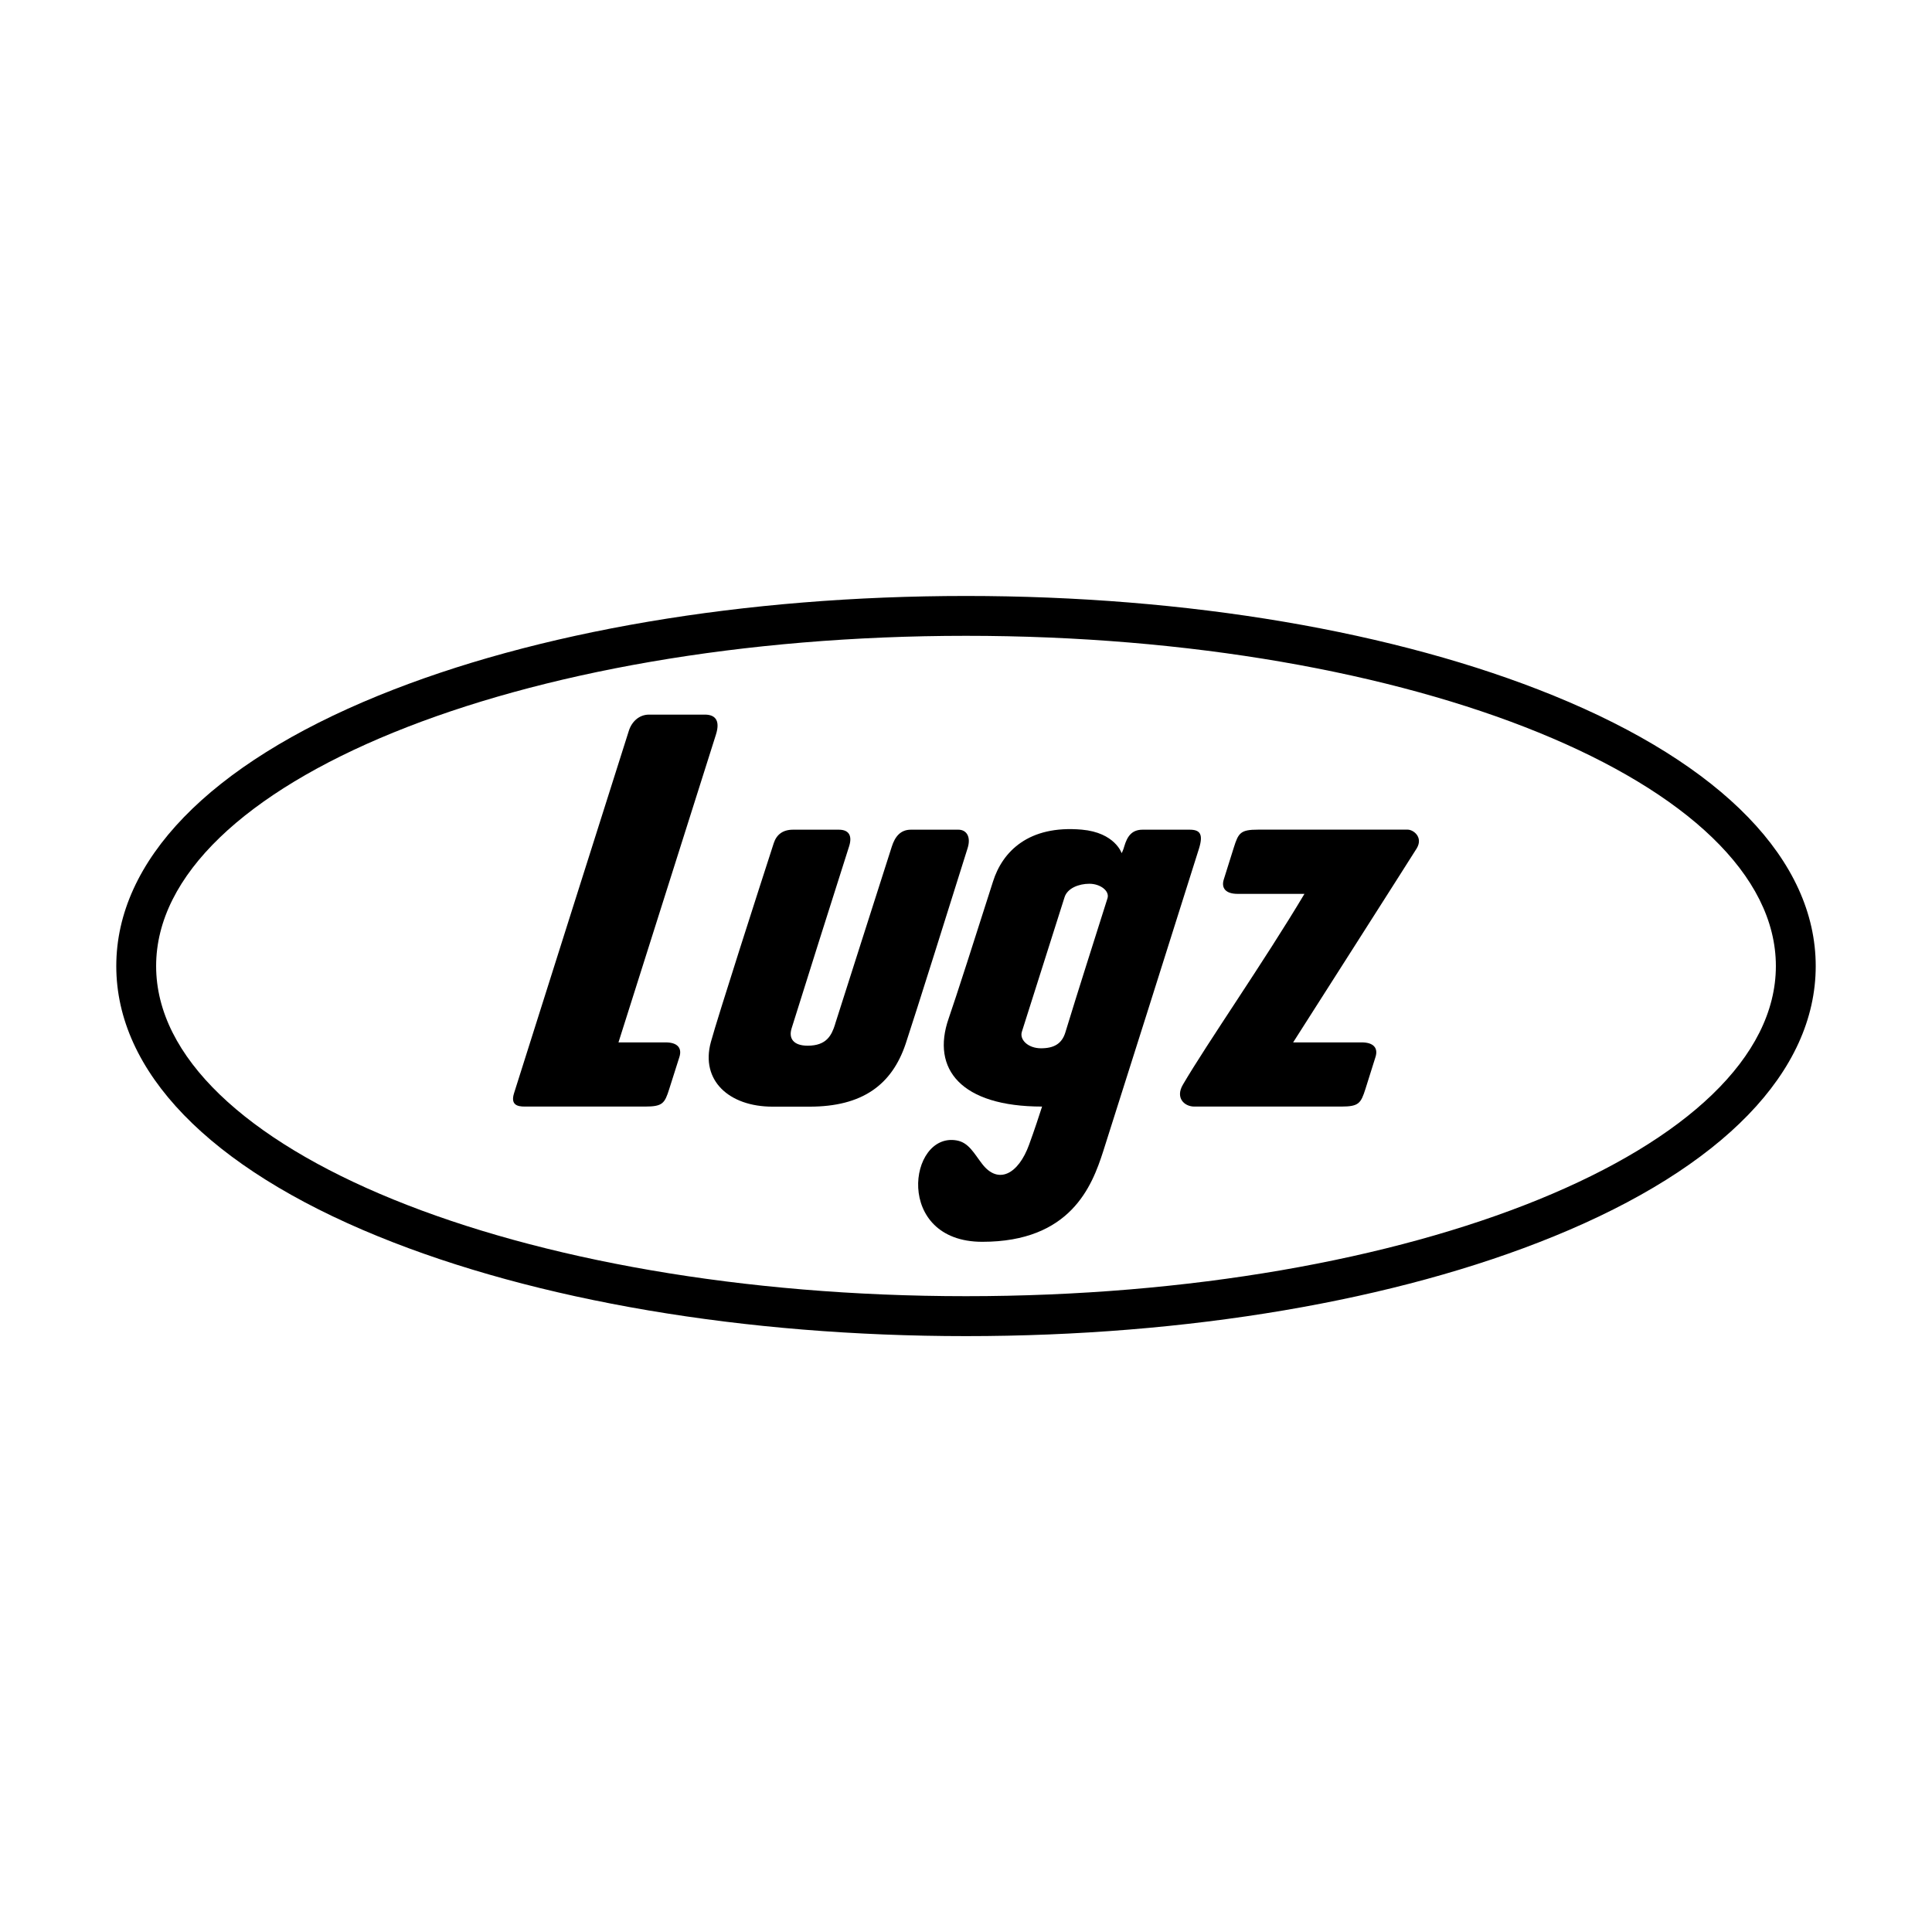 <?xml version="1.0" encoding="UTF-8"?><svg id="a" xmlns="http://www.w3.org/2000/svg" viewBox="0 0 432 432"><path d="M216,142.17c100.02,0,181.09,33.06,181.09,73.84s-81.07,73.82-181.09,73.82-181.09-33.06-181.09-73.82,81.07-73.84,181.09-73.84ZM216,133.26c-49.5,0-96.16,7.91-131.41,22.29-37.78,15.41-58.59,36.88-58.59,60.47s20.8,45.05,58.59,60.45c35.24,14.37,81.91,22.29,131.41,22.29s96.17-7.91,131.41-22.29c37.78-15.4,58.59-36.87,58.59-60.45s-20.8-45.06-58.59-60.47c-35.24-14.37-81.91-22.29-131.41-22.29Z"/><path d="M138.28,233.08h10.55c2.63,0,3.72,1.24,3.09,3.25-.84,2.66-1.6,5.06-2.27,7.15-1.02,3.24-1.48,3.95-5.41,3.95h-26.91c-1.61,0-3.2-.35-2.4-2.95.79-2.59,25.02-78.98,25.68-81.07s2.34-3.62,4.5-3.62h12.51c2,0,3.57.99,2.46,4.49-5.58,17.61-15.43,48.74-21.79,68.81h0Z"/><path d="M230.11,255.94c1.2-3.28,2.21-6.36,2.9-8.51-18.15,0-24.81-8.41-20.9-19.66,1.58-4.54,6.08-18.56,9.93-30.66,2.1-6.67,7.93-12.65,19.85-11.6,7.43.66,8.92,5.27,8.92,5.27,0,0,.39-.78.59-1.56.66-2.23,1.68-3.7,4.1-3.7h10.5c2.29,0,3.14.93,2.07,4.31-4.58,14.53-19.31,61.13-21.41,67.66-2.49,7.74-7.28,20.18-27.02,20.18s-16.54-24.55-5.74-22.67c2.73.47,3.89,2.91,5.74,5.29,3.59,4.64,8.07,2.26,10.47-4.34h0ZM243.58,197.61c-2.35,0-4.92.99-5.55,3.03-3.38,10.61-6.82,21.48-9.54,30.07-.55,1.76,1.37,3.69,4.29,3.69s4.66-1.04,5.43-3.53c2.93-9.61,6.3-20.09,9.43-30.02.51-1.64-1.61-3.24-4.05-3.24h0Z"/><path d="M186.72,229.03c3.62-11.45,8.54-26.67,12.68-39.7.72-2.28,1.97-3.81,4.28-3.81h10.62c1.79,0,2.86,1.55,2.07,4.1-3.26,10.41-11.76,37.46-13.84,43.71-3.09,9.27-9.74,14.12-21.5,14.12h-8.3c-9.69,0-16.13-5.84-13.78-14.44,1.56-5.72,10.99-34.99,14.07-44.5.62-1.88,2.01-2.99,4.31-2.99h10.23c2.38,0,3.01,1.48,2.31,3.7-4.19,13.19-9.28,29.22-12.86,40.71-.72,2.29.43,3.89,3.59,3.89,4.24,0,5.35-2.33,6.13-4.78h0Z"/><path d="M289.15,233.08h15.33c2.62,0,3.72,1.24,3.09,3.25-.85,2.66-1.6,5.06-2.25,7.15-1.03,3.24-1.5,3.95-5.42,3.95h-32.85c-2.23,0-4.28-1.94-2.56-4.88,5.42-9.27,18.21-27.61,27.19-42.68h-14.95c-2.61,0-3.72-1.25-3.08-3.25.84-2.65,1.6-5.06,2.25-7.16,1.02-3.23,1.5-3.95,5.42-3.95h33.44c1.27,0,3.51,1.67,2.04,4.16-.83,1.37-27.65,43.41-27.65,43.41h0Z"/></svg>